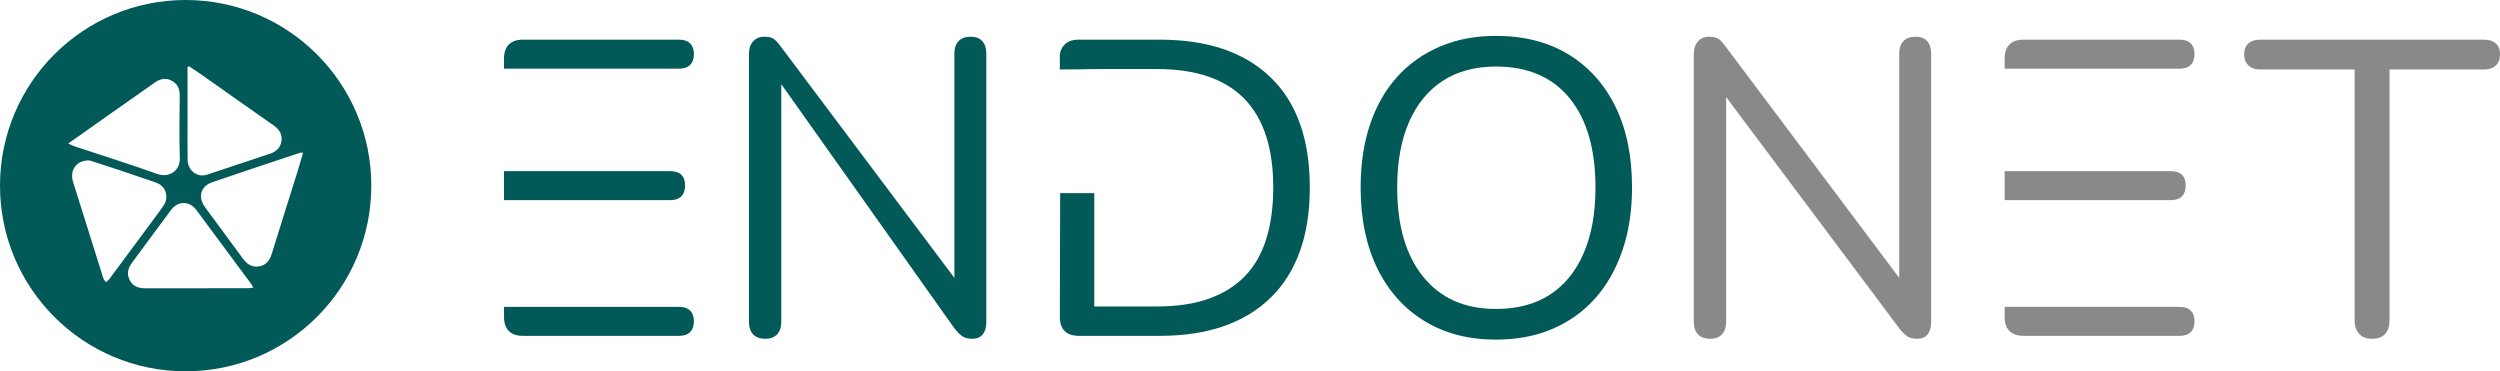<svg width="2174" height="323" viewBox="0 0 2174 323" fill="none" xmlns="http://www.w3.org/2000/svg">
<g clip-path="url(#clip0_1612_28)">
<path d="M467.52 59.696H590.638C594.766 59.696 597.944 58.599 600.136 56.407C602.328 54.215 603.424 51.037 603.424 46.909C603.424 43 602.328 39.967 600.136 37.775C597.944 35.583 594.766 34.487 590.638 34.487H454.733C449.363 34.487 445.307 35.876 442.494 38.689C439.681 41.502 438.293 45.557 438.293 50.927V59.732L467.52 59.696Z" fill="#015958"/>
<path d="M467.52 174.045H582.966C587.094 174.045 590.272 172.949 592.464 170.757C594.656 168.565 595.752 165.387 595.752 161.259C595.752 157.13 594.656 154.025 592.464 151.943C590.272 149.86 587.094 148.837 582.966 148.837H438.293V174.045" fill="#015958"/>
<path d="M438.293 266.84V275.608C438.293 280.979 439.681 285.034 442.494 287.847C445.307 290.66 449.363 292.048 454.733 292.048H590.638C594.766 292.048 597.944 290.952 600.136 288.76C602.328 286.568 603.424 283.39 603.424 279.262C603.424 275.353 602.328 272.32 600.136 270.128C597.944 267.936 594.766 266.84 590.638 266.84H467.52" fill="#015958"/>
<path d="M679.414 73.213V279.628C679.414 284.487 678.208 288.213 675.76 290.77C673.312 293.328 669.915 294.606 665.531 294.606C660.891 294.606 657.384 293.328 654.936 290.77C652.488 288.213 651.283 284.487 651.283 279.628V47.275C651.283 42.416 652.488 38.616 654.936 35.949C657.384 33.282 660.526 31.93 664.435 31.93C668.344 31.93 671.193 32.588 673.02 33.94C674.847 35.291 676.966 37.666 679.414 41.064L838.7 253.324H829.932V46.544C829.932 41.904 831.137 38.324 833.585 35.766C836.033 33.209 839.54 31.93 844.18 31.93C848.564 31.93 851.925 33.209 854.226 35.766C856.528 38.324 857.697 41.904 857.697 46.544V279.993C857.697 284.633 856.674 288.213 854.592 290.77C852.509 293.328 849.55 294.606 845.641 294.606C841.988 294.606 839.065 293.876 836.873 292.414C834.681 290.953 832.379 288.651 829.932 285.473" fill="#015958"/>
<path d="M1105.03 67.368C1082.38 45.447 1050.23 34.487 1008.58 34.487H938.071C932.7 34.487 928.645 35.876 925.832 38.689C920.827 43.694 921.558 50.197 921.631 50.927V60.426C933.322 60.426 941.213 60.243 951.588 60.061H1006.39C1040 60.061 1065.21 68.646 1082.01 85.817C1098.82 102.988 1107.22 128.744 1107.22 163.085C1107.22 180.147 1105.14 195.162 1101.01 208.204C1096.88 221.247 1090.6 232.024 1082.2 240.536C1073.79 249.049 1063.31 255.515 1050.78 259.899C1038.21 264.283 1023.45 266.475 1006.39 266.475H951.588V167.944H921.923L921.631 275.609C921.631 280.979 923.019 285.034 925.832 287.847C928.645 290.66 932.7 292.049 938.071 292.049H1008.58C1029.51 292.049 1048.04 289.236 1064.11 283.646C1080.19 278.056 1093.81 269.763 1105.03 258.803C1116.24 247.843 1124.68 234.399 1130.42 218.434C1136.16 202.469 1139.01 184.019 1139.01 163.085C1139.01 121.181 1127.68 89.288 1105.03 67.368Z" fill="#015958"/>
<path d="M1300.85 295.337C1276.99 295.337 1256.21 289.93 1238.56 279.08C1220.91 268.229 1207.25 252.958 1197.64 233.23C1188.03 213.502 1183.21 190.12 1183.21 163.086C1183.21 142.627 1185.95 124.287 1191.43 108.103C1196.91 91.918 1204.77 78.145 1215 66.82C1225.22 55.494 1237.57 46.726 1252.08 40.516C1266.58 34.305 1282.84 31.2 1300.85 31.2C1325.22 31.2 1346.22 36.57 1363.87 47.274C1381.52 57.979 1395.18 73.14 1404.79 92.759C1414.4 112.377 1419.22 135.685 1419.22 162.72C1419.22 183.179 1416.4 201.555 1410.81 217.886C1405.19 234.216 1397.3 248.099 1387.07 259.534C1376.84 270.969 1364.49 279.81 1349.99 286.021C1335.48 292.232 1319.12 295.337 1300.85 295.337ZM1300.85 268.667C1319.37 268.667 1335.01 264.539 1347.79 256.246C1360.58 247.953 1370.37 235.897 1377.2 220.078C1384.04 204.259 1387.43 185.261 1387.43 163.086C1387.43 129.73 1379.94 103.828 1364.97 85.452C1349.99 67.076 1328.61 57.869 1300.85 57.869C1282.84 57.869 1267.42 61.997 1254.63 70.29C1241.85 78.584 1232.06 90.567 1225.22 106.276C1218.39 121.985 1215 140.91 1215 163.086C1215 196.221 1222.56 222.087 1237.65 240.719C1252.73 259.351 1273.81 268.667 1300.85 268.667Z" fill="#015958"/>
<path d="M1487.17 294.606C1482.53 294.606 1479.02 293.328 1476.57 290.77C1474.13 288.213 1472.92 284.487 1472.92 279.628V47.275C1472.92 42.416 1474.13 38.616 1476.57 35.949C1479.02 33.282 1482.16 31.93 1486.07 31.93C1489.98 31.93 1492.83 32.588 1494.66 33.94C1496.49 35.291 1498.6 37.666 1501.05 41.064L1660.34 253.324H1651.57V46.544C1651.57 41.904 1652.78 38.324 1655.22 35.766C1657.67 33.209 1661.18 31.93 1665.82 31.93C1670.2 31.93 1673.56 33.209 1675.86 35.766C1678.17 38.324 1679.34 41.904 1679.34 46.544V279.993C1679.34 284.633 1678.31 288.213 1676.23 290.77C1674.15 293.328 1671.19 294.606 1667.28 294.606C1663.63 294.606 1660.7 293.876 1658.51 292.414C1656.32 290.953 1654.02 288.651 1651.57 285.473L1492.65 73.213H1501.05V279.628C1501.05 284.487 1499.85 288.213 1497.4 290.77C1494.95 293.328 1491.55 294.606 1487.17 294.606Z" fill="#898989"/>
<path d="M2062.57 294.606C2057.93 294.606 2054.28 293.218 2051.61 290.405C2048.95 287.592 2047.59 283.756 2047.59 278.897V60.426H1965.39C1961.01 60.426 1957.61 59.221 1955.16 56.773C1952.72 54.325 1951.51 51.183 1951.51 47.274C1951.51 43.146 1952.72 39.967 1955.16 37.775C1957.61 35.583 1961.01 34.487 1965.39 34.487H2160.12C2164.5 34.487 2167.9 35.583 2170.35 37.775C2172.79 39.967 2174 43.146 2174 47.274C2174 51.402 2172.79 54.654 2170.35 56.956C2167.9 59.257 2164.5 60.426 2160.12 60.426H2077.92V278.897C2077.92 283.756 2076.64 287.592 2074.08 290.405C2071.52 293.218 2067.69 294.606 2062.57 294.606Z" fill="#898989"/>
<path d="M1772.46 59.696H1895.58C1899.71 59.696 1902.88 58.599 1905.08 56.407C1907.27 54.215 1908.36 51.037 1908.36 46.909C1908.36 43 1907.27 39.967 1905.08 37.775C1902.88 35.583 1899.71 34.487 1895.58 34.487H1759.67C1754.3 34.487 1750.25 35.876 1747.43 38.689C1744.62 41.502 1743.23 45.557 1743.23 50.927V59.732L1772.46 59.696Z" fill="#898989"/>
<path d="M1772.46 174.045H1887.91C1892.03 174.045 1895.21 172.949 1897.4 170.757C1899.6 168.565 1900.69 165.387 1900.69 161.259C1900.69 157.13 1899.6 154.025 1897.4 151.943C1895.21 149.86 1892.03 148.837 1887.91 148.837H1743.23V174.045" fill="#898989"/>
<path d="M1743.23 266.84V275.608C1743.23 280.979 1744.62 285.034 1747.43 287.847C1750.25 290.66 1754.3 292.048 1759.67 292.048H1895.58C1899.71 292.048 1902.88 290.952 1905.08 288.76C1907.27 286.568 1908.36 283.39 1908.36 279.262C1908.36 275.353 1907.27 272.32 1905.08 270.128C1902.88 267.936 1899.71 266.84 1895.58 266.84H1772.46" fill="#898989"/>
<path d="M161.442 0C72.263 0 0 72.263 0 161.442C0 250.62 72.263 322.883 161.442 322.883C250.62 322.883 322.883 250.62 322.883 161.442C322.883 72.263 250.583 0 161.442 0ZM163.049 62.655C163.049 61.23 163.049 59.805 163.049 58.344L164.328 57.577C168.054 60.098 171.854 62.545 175.544 65.139C196.331 79.789 217.082 94.512 237.943 109.053C242.729 112.414 245.578 116.578 244.775 122.46C244.007 128.306 240.391 131.813 234.801 133.676C216.534 139.668 198.377 145.878 180.11 151.87C171.561 154.683 163.341 148.436 163.159 139.01C162.976 129.402 163.086 119.757 163.086 110.149C163.086 94.329 163.086 78.474 163.086 62.655H163.049ZM93.562 100.613C107.226 91.005 120.962 81.47 134.589 71.788C139.375 68.391 144.307 67.441 149.568 70.327C154.683 73.104 156.363 77.634 156.29 83.333C156.144 101.234 155.742 119.172 156.4 137.074C156.838 149.203 146.426 154.683 136.964 151.322C112.998 142.81 88.74 135.174 64.591 127.173C63.093 126.662 61.705 125.894 59.294 124.835C71.35 116.323 82.42 108.468 93.526 100.65L93.562 100.613ZM92.101 245.359C91.334 244.19 90.201 243.167 89.836 241.888C81.068 214.086 72.373 186.248 63.605 158.446C60.39 148.253 65.906 139.448 77.743 139.485C81.725 140.764 87.607 142.59 93.489 144.527C107.664 149.276 121.876 153.916 135.941 158.884C144.38 161.88 147.23 171.525 142.152 178.905C139.558 182.668 136.818 186.357 134.078 190.047C121.036 207.657 108.03 225.266 94.951 242.838C94.22 243.825 93.051 244.519 92.101 245.359ZM215.109 250.62C185.627 250.62 156.108 250.62 126.625 250.693C120.743 250.693 115.775 249.341 112.852 243.715C109.856 237.943 111.427 232.938 115.081 228.042C126.333 212.954 137.366 197.756 148.655 182.704C154.793 174.484 164.73 174.484 170.794 182.668C186.796 204.149 202.724 225.704 218.69 247.259C219.201 247.916 219.493 248.757 220.224 250.145C218.178 250.364 216.644 250.656 215.109 250.656V250.62ZM258.84 148.838C251.387 172.694 243.788 196.55 236.408 220.443C234.582 226.325 231.586 230.6 225.229 231.659C219.092 232.682 214.781 229.723 211.273 224.937C200.35 210.031 189.28 195.162 178.357 180.256C171.781 171.306 174.448 161.88 184.823 158.336C210.177 149.678 235.605 141.275 261.032 132.799C261.434 132.653 261.872 132.799 263.553 132.799C261.872 138.499 260.447 143.723 258.84 148.838Z" fill="#015958"/>
</g>
<defs>
<clipPath id="clip0_1612_28">
<rect width="2174" height="322.847" fill="white"/>
</clipPath>
</defs>
</svg>
